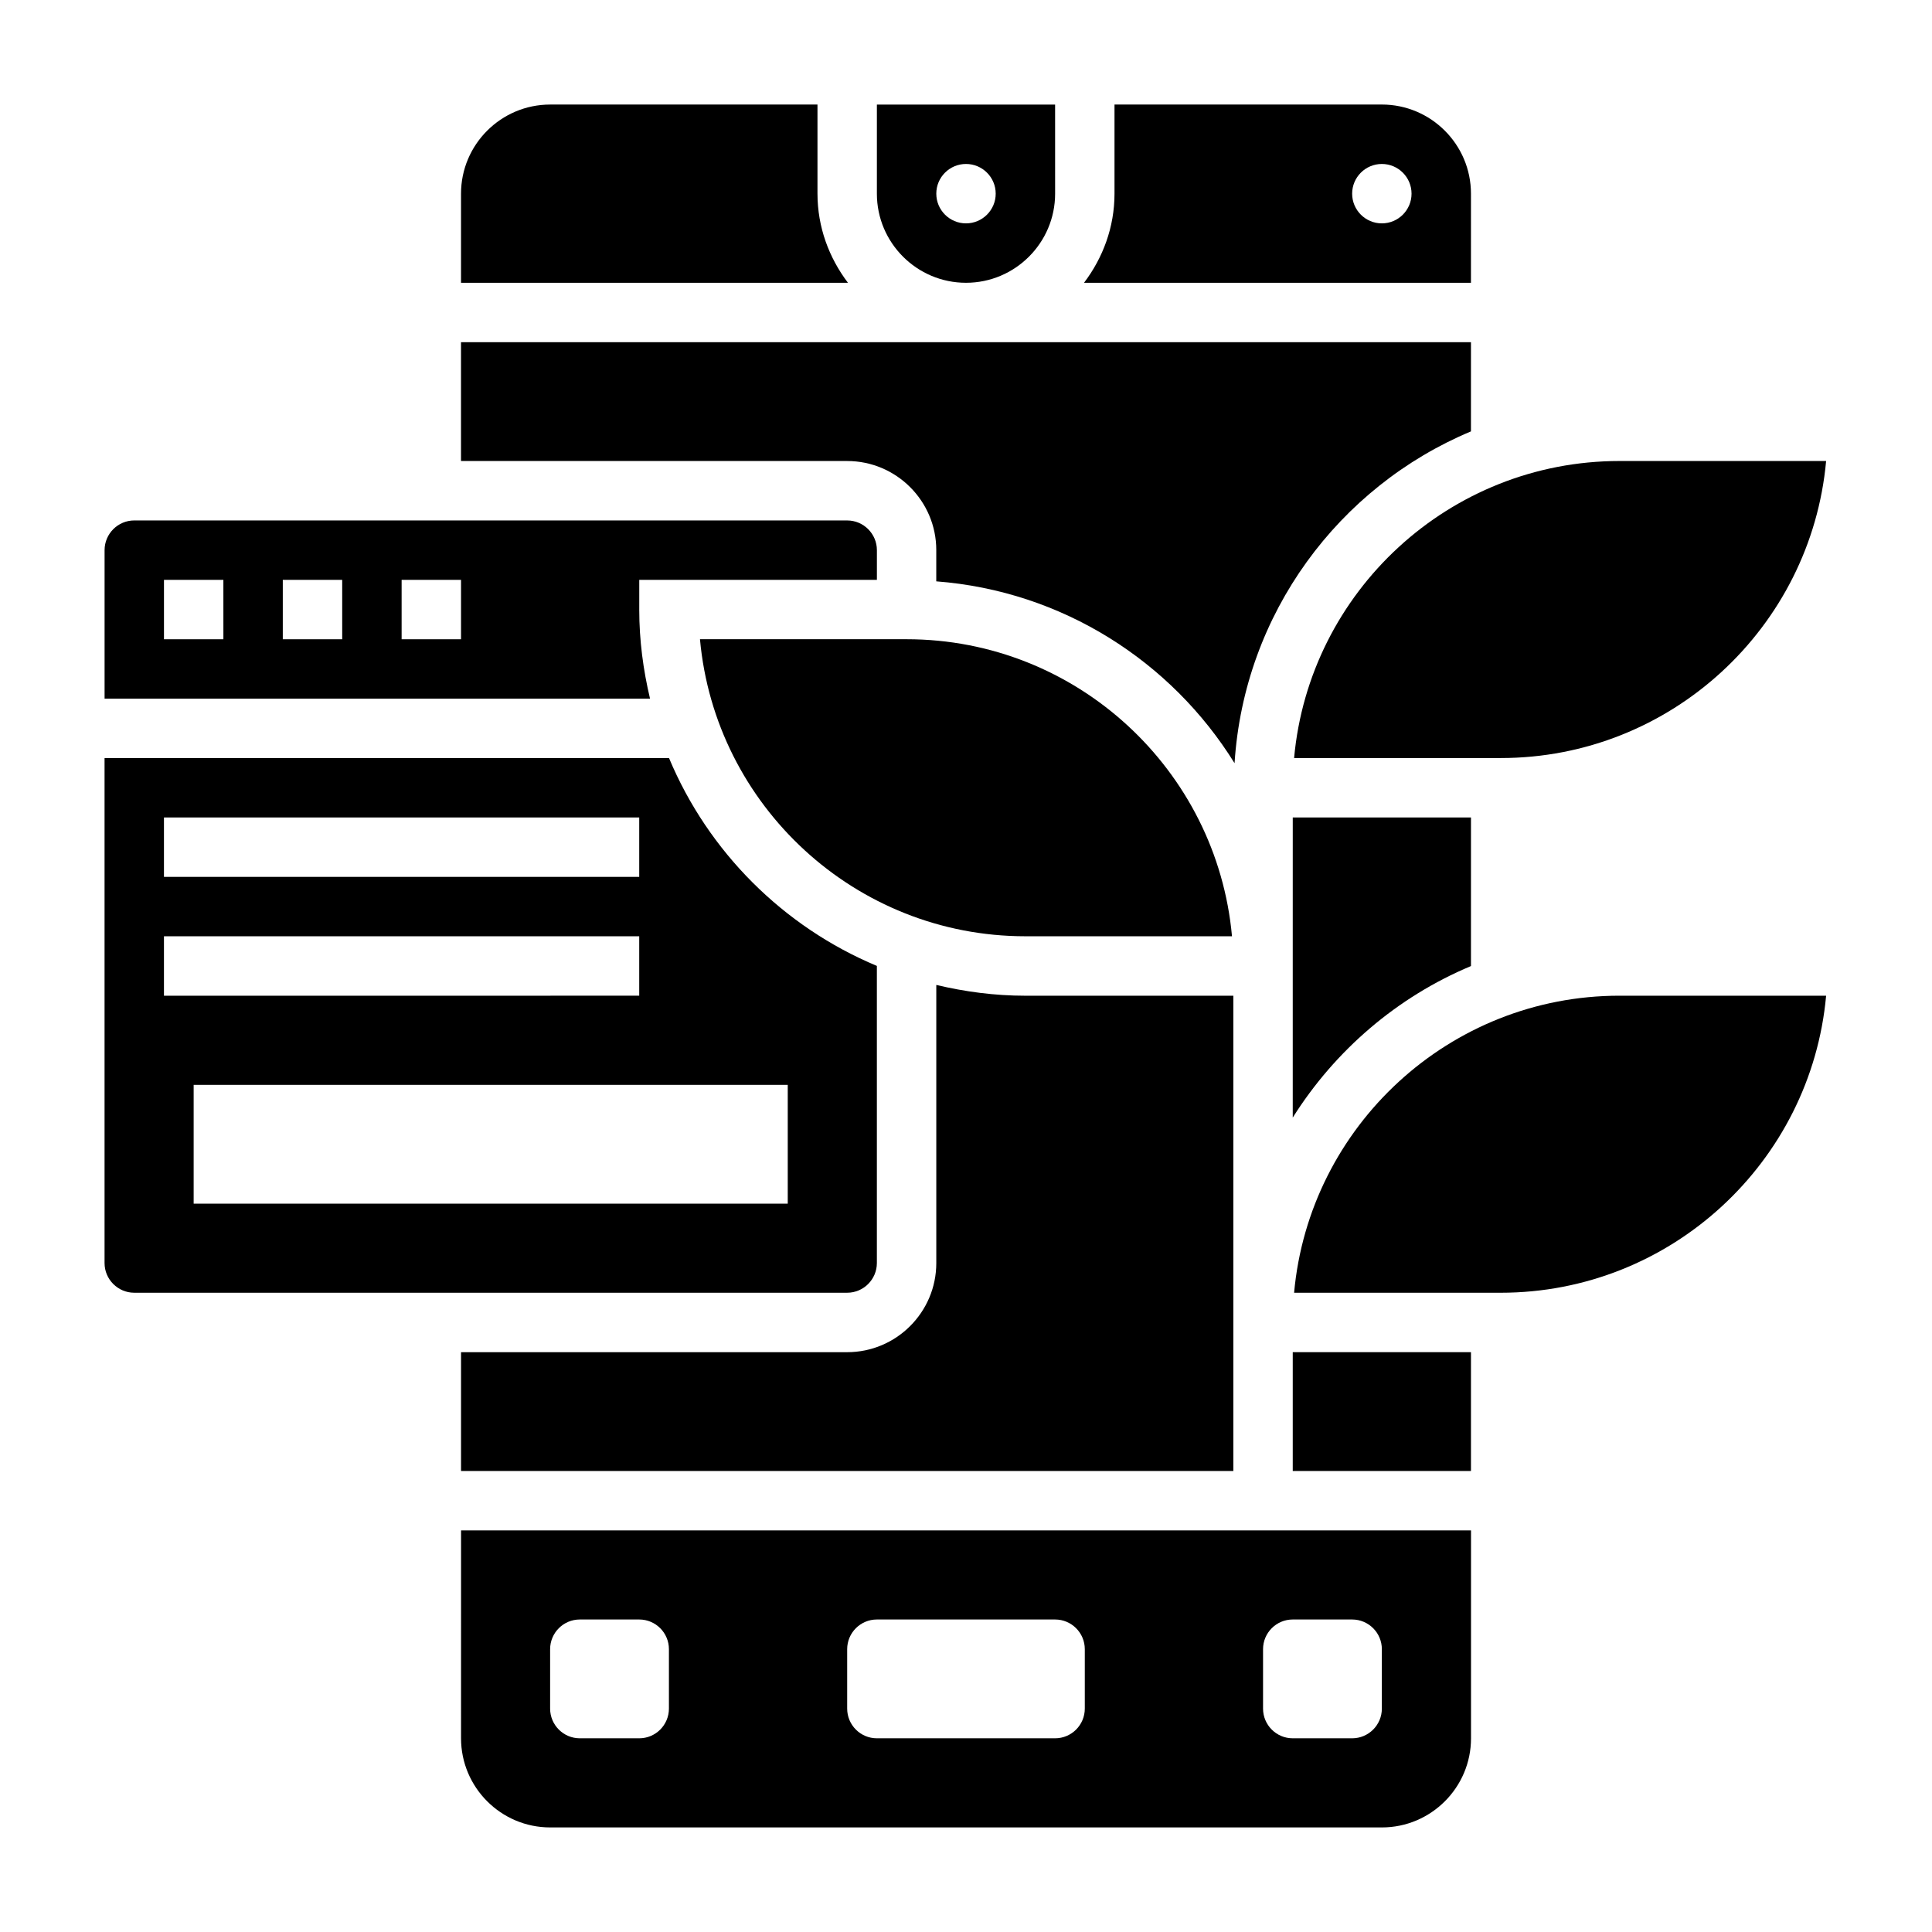 <?xml version="1.0" encoding="UTF-8"?>
<!-- Uploaded to: ICON Repo, www.svgrepo.com, Generator: ICON Repo Mixer Tools -->
<svg fill="#000000" width="800px" height="800px" version="1.1" viewBox="144 144 512 512" xmlns="http://www.w3.org/2000/svg">
 <g>
  <path d="m400 218.94c13.02 0 23.617-10.598 23.617-23.617l-0.004-23.613h-47.23v23.617c0 13.02 10.594 23.613 23.617 23.613zm0-31.488c4.344 0 7.871 3.527 7.871 7.871s-3.527 7.871-7.871 7.871-7.871-3.527-7.871-7.871c-0.004-4.344 3.523-7.871 7.871-7.871z"/>
  <path d="m313.41 305.54v-7.871h62.977v-7.871c0-4.336-3.535-7.871-7.871-7.871l-188.93-0.004c-4.336 0-7.871 3.535-7.871 7.871v39.359h144.55c-1.805-7.594-2.859-15.473-2.859-23.613zm-110.21 7.871h-15.746v-15.742h15.742zm31.488 0h-15.746v-15.742h15.742zm31.488 0h-15.742v-15.742h15.742z"/>
  <path d="m533.82 195.32c0-13.02-10.598-23.617-23.617-23.617h-70.848v23.617c0 8.895-3.078 17.02-8.078 23.617h102.54zm-23.617 7.875c-4.344 0-7.871-3.527-7.871-7.871s3.527-7.871 7.871-7.871 7.871 3.527 7.871 7.871-3.527 7.871-7.871 7.871z"/>
  <path d="m470.49 392.12c-3.992-44.074-41.141-78.719-86.238-78.719h-54.75c3.992 44.074 41.141 78.719 86.238 78.719z"/>
  <path d="m266.18 502.34v31.488h204.67v-125.95h-55.105c-8.141 0-16.02-1.055-23.617-2.859v73.707c0 13.02-10.598 23.617-23.617 23.617z"/>
  <path d="m360.64 195.32v-23.613h-70.848c-13.02 0-23.617 10.598-23.617 23.617v23.617h102.54c-4.996-6.602-8.074-14.723-8.074-23.621z"/>
  <path d="m392.12 289.79v8.273c33.402 2.559 62.293 21.191 79.051 48.191 2.519-39.66 27.613-73.273 62.645-87.93l0.004-23.637h-267.65v31.488h102.34c13.02 0 23.613 10.594 23.613 23.613z"/>
  <path d="m486.59 400v40.172c11.195-17.789 27.641-31.953 47.23-40.156l0.004-39.379h-47.23z"/>
  <path d="m486.95 486.59h54.75c45.098 0 82.246-34.645 86.238-78.719h-54.75c-45.098 0-82.246 34.645-86.238 78.719z"/>
  <path d="m486.59 502.34h47.23v31.488h-47.23z"/>
  <path d="m266.18 604.67c0 13.02 10.598 23.617 23.617 23.617h220.42c13.02 0 23.617-10.598 23.617-23.617v-55.105h-267.65zm212.54-23.617c0-4.344 3.527-7.871 7.871-7.871h15.742c4.344 0 7.871 3.527 7.871 7.871v15.742c0 4.344-3.527 7.871-7.871 7.871h-15.742c-4.344 0-7.871-3.527-7.871-7.871zm-110.21 0c0-4.344 3.527-7.871 7.871-7.871h47.23c4.344 0 7.871 3.527 7.871 7.871v15.742c0 4.344-3.527 7.871-7.871 7.871h-47.23c-4.344 0-7.871-3.527-7.871-7.871zm-78.723 0c0-4.344 3.527-7.871 7.871-7.871h15.742c4.344 0 7.871 3.527 7.871 7.871v15.742c0 4.344-3.527 7.871-7.871 7.871h-15.742c-4.344 0-7.871-3.527-7.871-7.871z"/>
  <path d="m376.38 478.72v-78.742c-24.82-10.383-44.699-30.262-55.082-55.082h-149.59v133.82c0 4.336 3.535 7.871 7.871 7.871h188.93c4.336 0 7.871-3.535 7.871-7.871zm-188.93-118.08h125.95v15.742l-125.95 0.004zm0 31.488h125.95v15.742l-125.95 0.004zm165.31 70.852h-157.44v-31.488h157.44z"/>
  <path d="m486.95 344.89h54.75c45.098 0 82.246-34.645 86.238-78.719h-54.75c-45.098 0-82.246 34.645-86.238 78.719z"/>
 </g>
</svg>